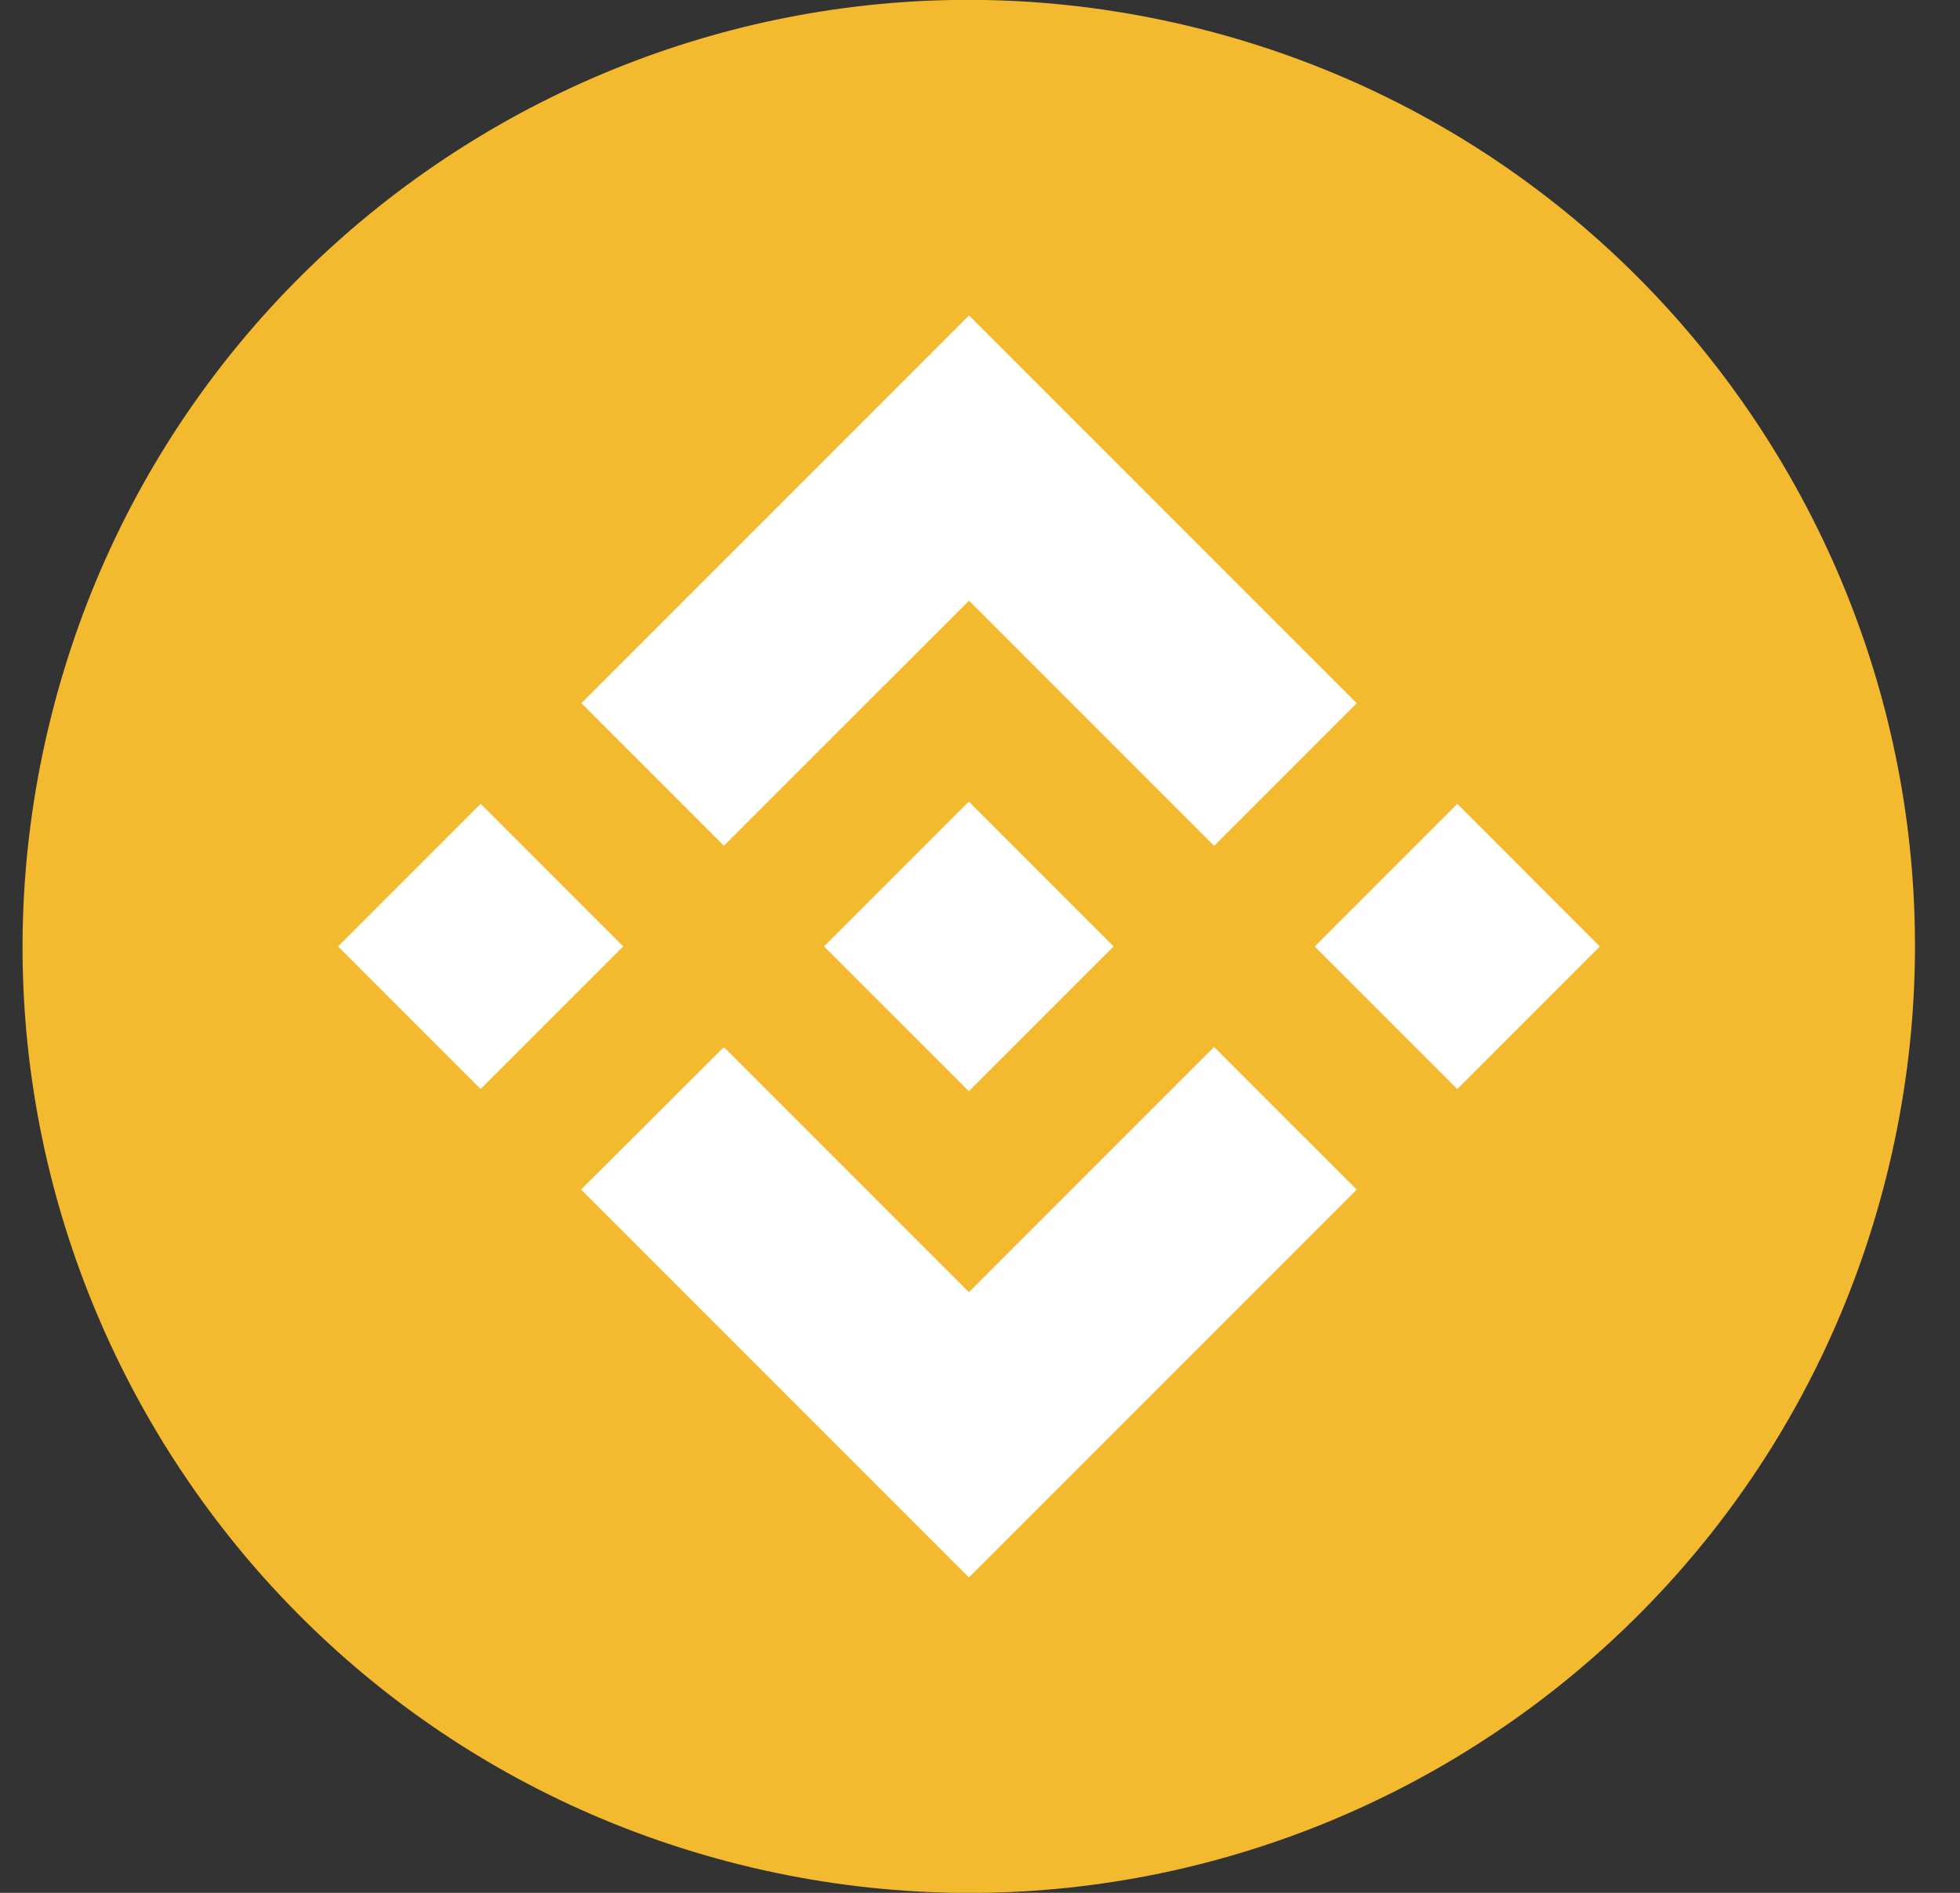 <svg width="29" height="28" viewBox="0 0 29 28" fill="none" xmlns="http://www.w3.org/2000/svg">
	<rect x="0" y="0" width="29" height="28" fill="#333333" stroke="none"/>
	<path d="M27.915 17.387C26.045 24.888 18.448 29.453 10.946 27.582C3.447 25.712 -1.118 18.115 0.753 10.614C2.623 3.113 10.22 -1.453 17.719 0.417C25.221 2.287 29.785 9.886 27.915 17.387L27.915 17.387H27.915Z" fill="#F3BA2F"/>
	<path fill-rule="evenodd" clip-rule="evenodd" d="M14.337 8.885L10.711 12.51L10.711 12.51L8.602 10.401L14.337 4.666L20.074 10.402L17.964 12.512L14.337 8.885ZM7.112 11.89L5.002 14L7.111 16.109L9.221 14L7.112 11.89ZM10.71 15.49L14.336 19.115L17.963 15.488L20.074 17.597L20.073 17.598L14.336 23.334L8.601 17.599L8.598 17.596L10.71 15.49ZM21.562 11.891L19.452 14.001L21.562 16.11L23.671 14.001L21.562 11.891Z" fill="white"/>
	<path d="M16.475 13.999H16.476L14.335 11.858L12.753 13.44L12.571 13.622L12.196 13.997L12.193 14L12.196 14.003L14.335 16.142L16.476 14.001L16.477 14L16.475 13.999" fill="white"/>
</svg>
